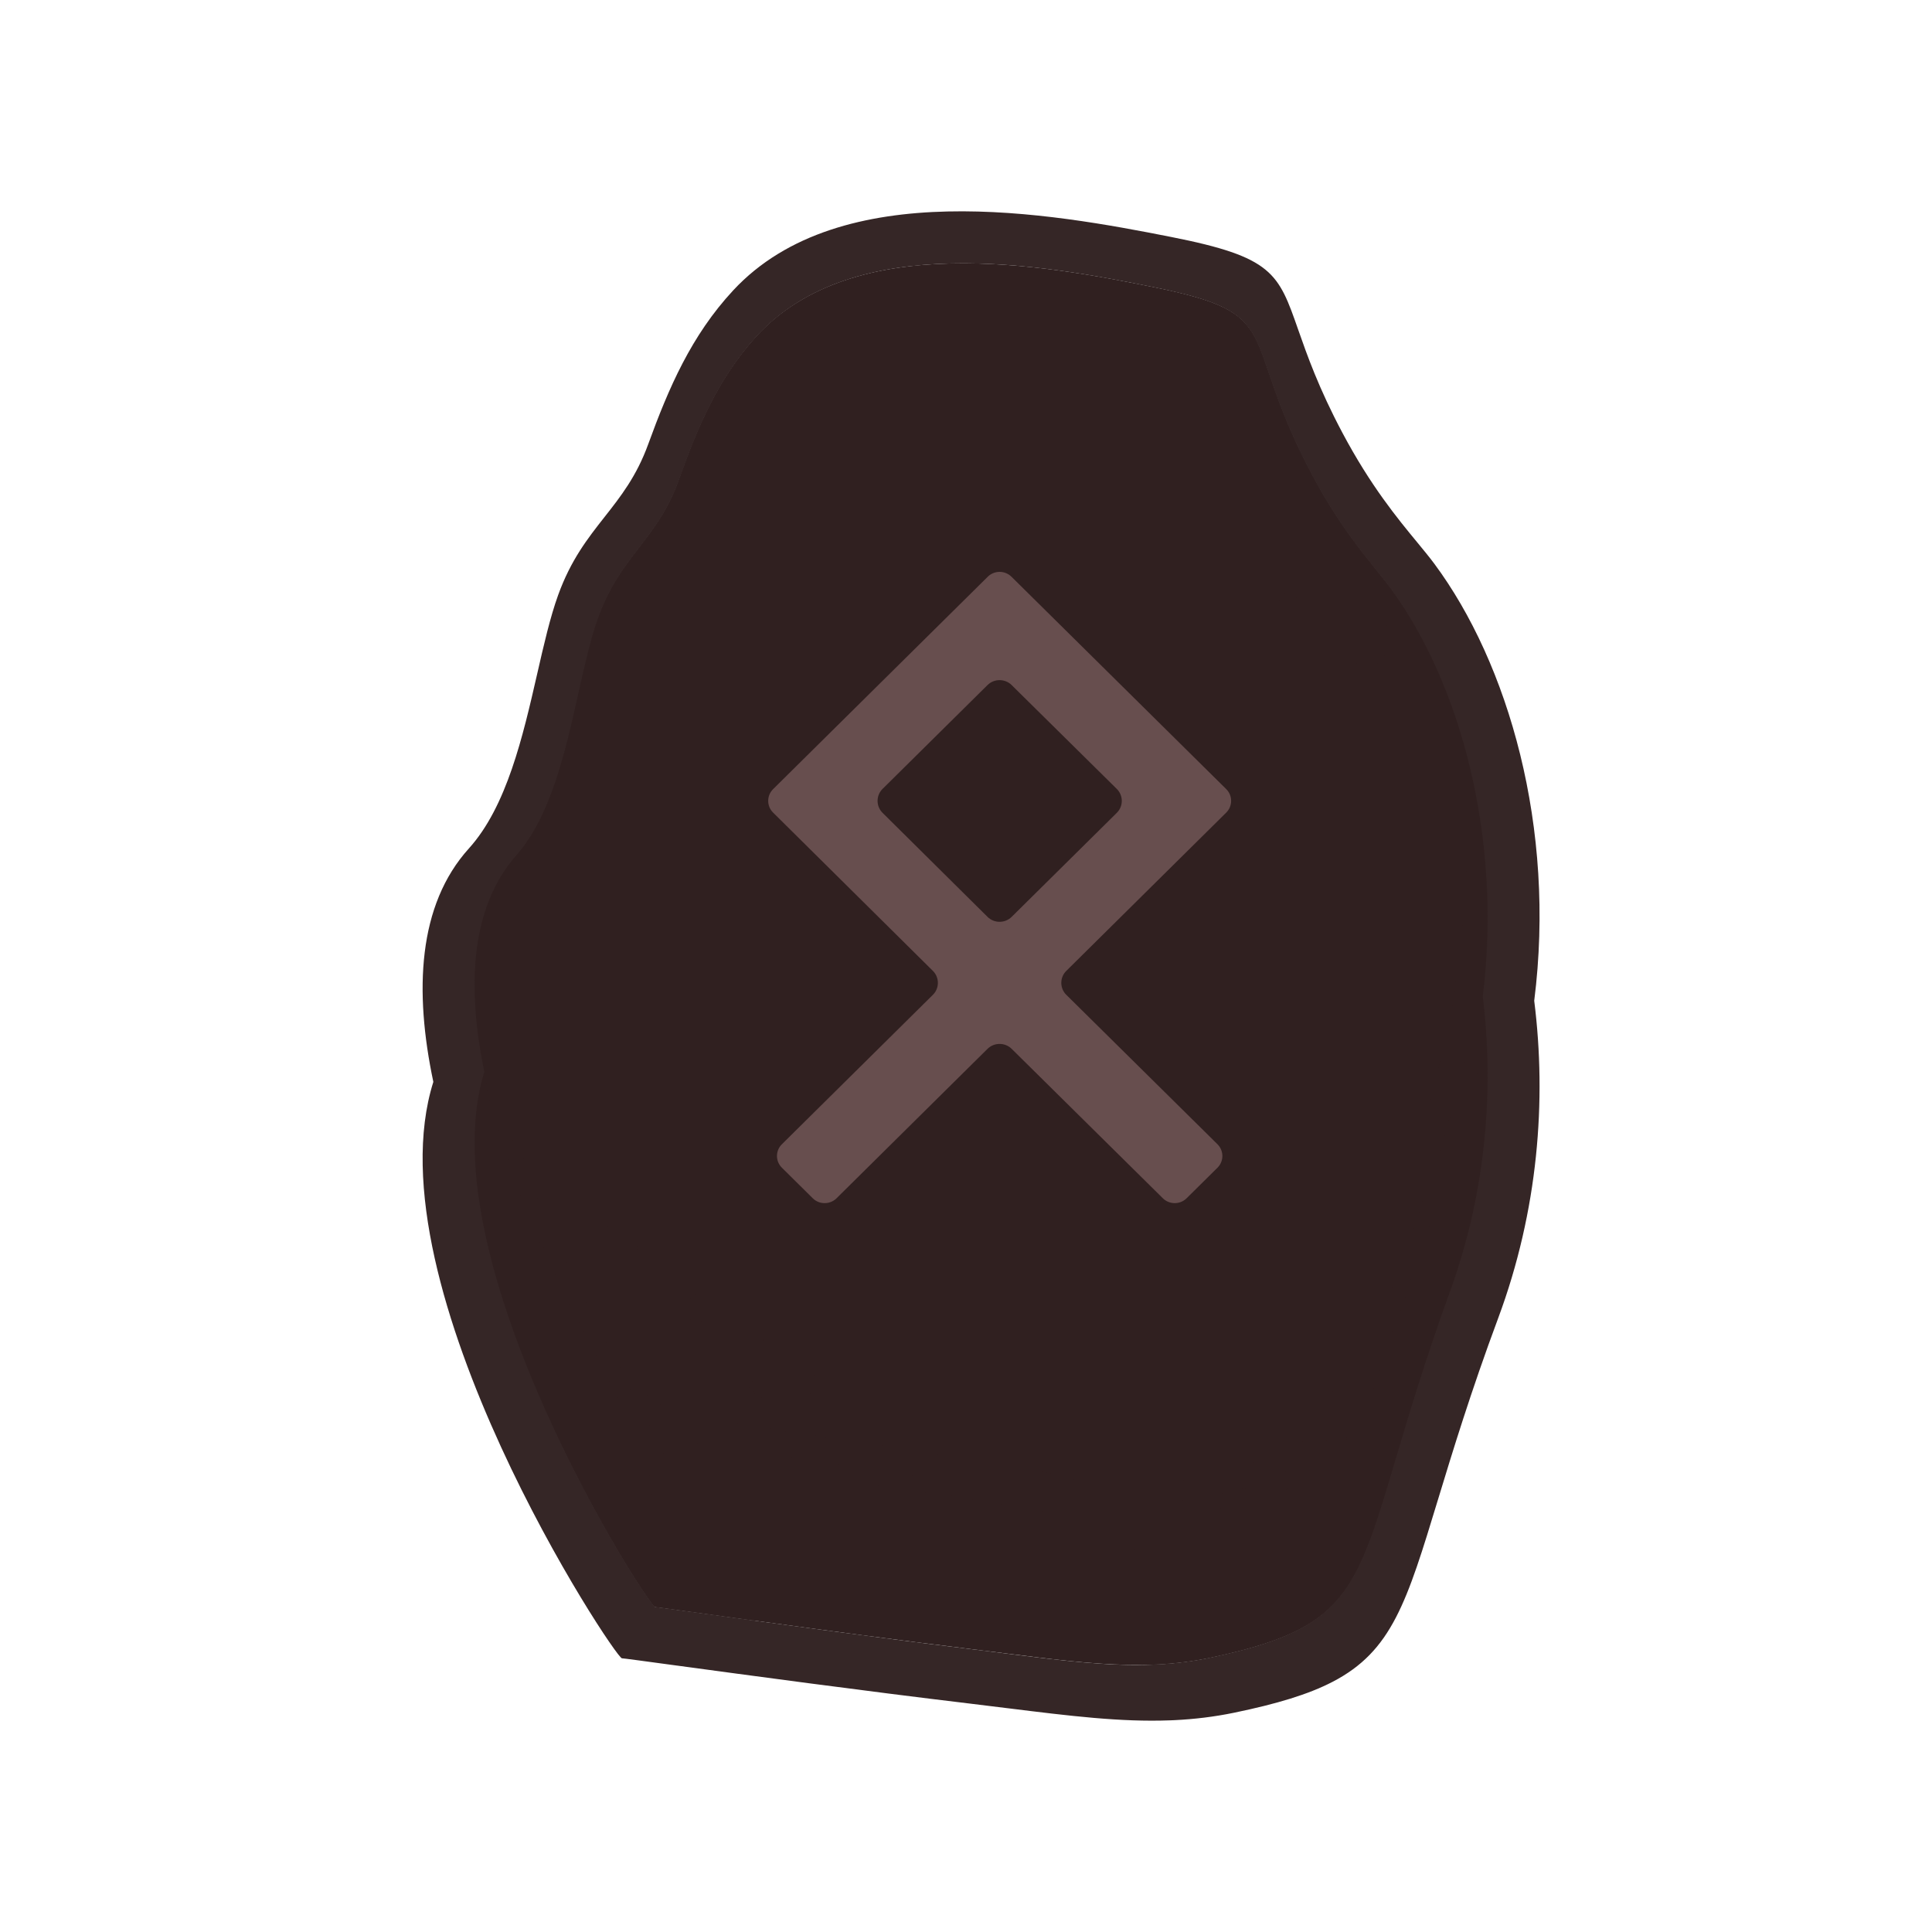 <svg width="54" height="54" viewBox="0 0 54 54" fill="none" xmlns="http://www.w3.org/2000/svg">
    <g opacity="1">
        <path fill-rule="evenodd" clip-rule="evenodd" d="M38.93 20.921C41.341 24.236 42.657 30.307 40.556 36.085C37.73 43.857 38.865 45.27 33.844 46.33C31.786 46.764 29.896 46.428 27.118 46.09C23.118 45.601 18.414 44.917 18.3 44.917C18.107 44.917 10.351 32.906 14.414 28.313C18.476 23.721 17.593 17.716 21.126 13.83C24.659 9.944 32.607 12.77 34.197 12.77C34.544 12.77 34.983 15.078 35.982 16.999C36.928 18.817 38.431 20.233 38.93 20.921Z" fill="#302020"/>
        <path fill-rule="evenodd" clip-rule="evenodd" d="M21.04 45.291C19.564 45.087 18.5 44.937 18.323 44.918L18.012 37.676L20.264 38.294C20.334 38.916 21.314 45.328 21.04 45.291Z" fill="#302020"/>
        <path fill-rule="evenodd" clip-rule="evenodd" d="M38.93 16.503C41.341 19.818 42.657 25.889 40.556 31.668C37.73 39.439 38.865 40.852 33.844 41.912C31.786 42.347 29.896 42.011 27.118 41.672C23.118 41.184 18.414 40.499 18.3 40.499C18.107 40.499 10.351 28.488 14.414 23.896C15.828 22.297 16.047 19.115 16.678 17.323C17.316 15.518 18.364 15.102 18.968 13.404C19.487 11.945 20.061 10.582 21.126 9.411C23.854 6.411 29.216 7.413 32.248 8.025C35.972 8.776 34.621 9.304 36.6 13.111C37.546 14.93 38.431 15.816 38.93 16.503Z" fill="#302020"/>
        <path fill-rule="evenodd" clip-rule="evenodd" d="M18.851 39.44C20.882 39.97 29.183 40.941 30.42 41.471C31.656 42.001 34.747 40.941 35.984 40.588C37.22 40.235 39.075 34.052 40.135 30.166C40.526 28.73 40.81 26.991 40.944 25.227C41.06 23.7 41.065 22.154 40.932 20.77C41.537 22.888 41.781 25.332 41.47 27.848C41.314 29.114 41.017 30.397 40.556 31.666C37.729 39.438 38.864 40.851 33.843 41.911C31.786 42.346 29.895 42.01 27.117 41.671C23.117 41.183 18.413 40.498 18.299 40.498C18.211 40.498 16.545 37.992 15.148 34.832C16.412 37.121 17.726 39.146 18.851 39.44Z" fill="#302020"/>
        <path fill-rule="evenodd" clip-rule="evenodd" d="M37.237 40.461C37.399 41.766 37.591 43.04 37.779 44.176C37.091 45.314 36.075 45.855 33.843 46.327C33.297 46.441 32.764 46.503 32.222 46.524L31.546 42.115C32.325 42.128 33.073 42.074 33.843 41.911C35.559 41.548 36.556 41.145 37.237 40.461Z" fill="#302020"/>
        <path fill-rule="evenodd" clip-rule="evenodd" d="M41.081 29.19C41.109 29.078 41.222 29.01 41.333 29.037C41.445 29.064 41.513 29.177 41.486 29.289C40.903 31.652 40.215 33.585 39.481 35.651C39.15 36.583 38.809 37.541 38.478 38.534C37.406 41.748 34.995 42.08 33.16 42.332C33.054 42.346 32.95 42.361 32.791 42.384C31.006 42.646 27.949 42.03 27.741 41.986L18.159 40.573C18.089 40.563 18.032 40.52 18.003 40.461C17.888 40.252 14.803 34.619 14.102 32.121C14.072 32.011 14.136 31.896 14.247 31.865C14.357 31.834 14.472 31.899 14.504 32.009C15.153 34.322 17.919 39.436 18.322 40.176L27.801 41.574L27.813 41.577C27.822 41.579 30.956 42.231 32.731 41.972C32.813 41.96 32.958 41.94 33.105 41.919C34.829 41.683 37.094 41.371 38.084 38.403C38.434 37.353 38.765 36.42 39.088 35.513C39.82 33.455 40.504 31.53 41.081 29.19Z" fill="#302020"/>
        <path fill-rule="evenodd" clip-rule="evenodd" d="M38.837 17.898C38.789 19.019 37.207 18.707 37.834 17.799C38.102 17.412 38.67 17.294 38.837 17.898Z" fill="#302020"/>
        <path fill-rule="evenodd" clip-rule="evenodd" d="M38.88 17.715C38.832 18.835 37.25 18.524 37.877 17.616C38.145 17.228 38.713 17.11 38.88 17.715Z" fill="#302020"/>
        <path fill-rule="evenodd" clip-rule="evenodd" d="M36.589 15.848C36.214 17.808 34.102 17.264 35.223 15.675C35.703 14.995 36.524 14.789 36.589 15.848Z" fill="#302020"/>
        <path fill-rule="evenodd" clip-rule="evenodd" d="M36.279 15.762C35.905 17.722 33.792 17.177 34.914 15.589C35.393 14.909 36.214 14.703 36.279 15.762Z" fill="#302020"/>
        <path fill-rule="evenodd" clip-rule="evenodd" d="M20.285 36.953C19.32 37.573 18.652 36.151 19.78 36.11C20.262 36.092 20.694 36.467 20.285 36.953Z" fill="#302020"/>
        <path fill-rule="evenodd" clip-rule="evenodd" d="M20.464 36.879C19.498 37.499 18.831 36.077 19.959 36.036C20.442 36.018 20.873 36.393 20.464 36.879Z" fill="#302020"/>
        <path fill-rule="evenodd" clip-rule="evenodd" d="M22.453 39.072C20.534 39.615 20.073 37.483 21.997 37.773C22.819 37.897 23.371 38.539 22.453 39.072Z" fill="#302020"/>
        <path fill-rule="evenodd" clip-rule="evenodd" d="M22.391 38.76C20.471 39.303 20.011 37.17 21.934 37.461C22.756 37.585 23.309 38.227 22.391 38.76Z" fill="#302020"/>
        <path fill-rule="evenodd" clip-rule="evenodd" d="M18.121 34.571C17.542 35.562 16.302 34.599 17.288 34.049C17.71 33.814 18.265 33.953 18.121 34.571Z" fill="#302020"/>
        <path fill-rule="evenodd" clip-rule="evenodd" d="M18.247 34.426C17.668 35.417 16.427 34.454 17.414 33.905C17.835 33.67 18.391 33.808 18.247 34.426Z" fill="#302020"/>
    </g>
    <path fill-rule="evenodd" clip-rule="evenodd" d="M22.718 33.493L21.854 32.638C21.671 32.457 21.671 32.163 21.854 31.982L26.075 27.805C26.26 27.622 26.261 27.321 26.075 27.137L21.608 22.712C21.426 22.532 21.426 22.237 21.608 22.057L27.608 16.12C27.79 15.939 28.088 15.939 28.27 16.119L34.274 22.056C34.456 22.237 34.456 22.532 34.274 22.712L29.803 27.137C29.617 27.321 29.617 27.622 29.804 27.806L34.029 31.982C34.211 32.163 34.211 32.458 34.029 32.638L33.165 33.493C32.983 33.673 32.685 33.673 32.503 33.493L28.277 29.316C28.091 29.132 27.787 29.132 27.601 29.316L23.381 33.493C23.198 33.673 22.9 33.673 22.718 33.493ZM27.601 25.626C27.786 25.811 28.091 25.811 28.277 25.626L31.215 22.719C31.401 22.535 31.401 22.234 31.214 22.05L28.276 19.148C28.091 18.964 27.786 18.964 27.601 19.148L24.668 22.05C24.482 22.234 24.482 22.535 24.668 22.719L27.601 25.626Z" fill="#674E4E"/>
    <path fill-rule="evenodd" clip-rule="evenodd" d="M42.882 27.972C43.494 23.132 42.157 18.539 40.087 15.753C39.952 15.572 39.792 15.377 39.612 15.159C39.056 14.485 38.309 13.579 37.523 12.101C36.855 10.844 36.532 9.919 36.286 9.218C35.731 7.63 35.575 7.184 32.733 6.623C29.396 5.964 23.495 4.885 20.493 8.116C19.322 9.377 18.689 10.845 18.118 12.415C17.791 13.315 17.346 13.88 16.895 14.453C16.429 15.046 15.955 15.648 15.599 16.636C15.377 17.251 15.201 18.018 15.015 18.833C14.616 20.576 14.166 22.541 13.106 23.714C11.674 25.299 11.576 27.703 12.112 30.239C10.313 35.954 17.192 46.35 17.383 46.35C17.424 46.35 18.006 46.429 18.924 46.554L18.931 46.555L18.934 46.555L18.935 46.555L18.951 46.557L18.956 46.558C20.85 46.815 24.142 47.261 27.087 47.613C27.456 47.657 27.811 47.701 28.153 47.744L28.158 47.744L28.16 47.745L28.162 47.745L28.163 47.745L28.164 47.745C29.902 47.961 31.327 48.137 32.705 48.084C32.746 48.083 32.786 48.081 32.827 48.079C33.381 48.052 33.93 47.987 34.489 47.872C35.69 47.624 36.57 47.358 37.245 47.008C38.906 46.147 39.323 44.775 40.194 41.908C40.6 40.575 41.103 38.918 41.876 36.839C42.993 33.834 43.232 30.755 42.882 27.972ZM13.537 29.956C13.05 27.601 13.139 25.369 14.438 23.897C15.399 22.808 15.807 20.984 16.169 19.365C16.338 18.608 16.497 17.896 16.698 17.325C17.022 16.407 17.451 15.848 17.875 15.297C18.284 14.765 18.687 14.24 18.983 13.405C19.501 11.947 20.075 10.584 21.137 9.413C23.86 6.412 29.212 7.414 32.239 8.026C34.817 8.548 34.958 8.961 35.462 10.436C35.684 11.088 35.978 11.946 36.583 13.113C37.296 14.486 37.974 15.327 38.478 15.953C38.641 16.156 38.787 16.336 38.909 16.504C40.786 19.091 41.998 23.357 41.444 27.851C41.761 30.435 41.544 33.294 40.532 36.085C39.831 38.016 39.374 39.554 39.006 40.792C38.033 44.069 37.685 45.241 35.09 46.017C34.719 46.128 34.303 46.23 33.832 46.33C33.775 46.342 33.719 46.353 33.663 46.364C33.177 46.457 32.698 46.508 32.214 46.527C30.963 46.576 29.67 46.412 28.092 46.212C27.955 46.194 27.815 46.176 27.673 46.159L27.432 46.128C27.329 46.115 27.224 46.102 27.118 46.09C24.437 45.762 21.439 45.345 19.725 45.107L19.72 45.107L19.719 45.106C18.883 44.99 18.354 44.917 18.317 44.917C18.144 44.917 11.904 35.263 13.537 29.956Z" fill="#352626"/>
<!--    <path d="M33.1972 25.5881C32.9772 25.0868 32.526 24.7006 31.9885 24.5543C31.7966 24.5025 31.6041 24.4637 31.4122 24.4175C31.4629 23.8925 31.4822 23.3643 31.4397 22.8406C31.251 20.5362 29.3166 18.7225 27.0404 18.7112C27.036 18.7112 26.971 18.7106 26.966 18.7112C24.6841 18.7225 22.7491 20.5362 22.5604 22.8406C22.5179 23.3631 22.5372 23.8906 22.5879 24.4175C22.396 24.4637 22.2035 24.5025 22.0116 24.5543C21.4747 24.7006 21.0229 25.0868 20.8022 25.5881C19.6635 28.1843 19.6635 30.8175 20.8029 33.4143C21.0229 33.9156 21.4741 34.3018 22.0116 34.4481C23.6666 34.8987 25.3329 35.1237 26.9997 35.1237C28.6666 35.1237 30.3329 34.8987 31.9879 34.4481C32.5247 34.3018 32.9766 33.9156 33.1972 33.4143C34.3366 30.8175 34.3366 28.185 33.1972 25.5881ZM23.8072 22.9425C23.9435 21.2787 25.3335 19.9693 27.0285 19.9606C28.6672 19.9687 30.0579 21.2781 30.1935 22.9418C30.2266 23.3475 30.2154 23.7556 30.1829 24.1631C28.0647 23.7975 25.9354 23.7975 23.8172 24.1631C23.7854 23.755 23.7741 23.3468 23.8072 22.9425ZM27.6254 30.5781V31.3762C27.6254 31.7212 27.346 32.0012 27.0004 32.0012C26.6547 32.0012 26.3754 31.7212 26.3754 31.3762V30.5781C26.0035 30.3618 25.7504 29.9631 25.7504 29.5012C25.7504 28.8106 26.3097 28.2512 27.0004 28.2512C27.691 28.2512 28.2504 28.8106 28.2504 29.5012C28.2504 29.9625 27.9972 30.3612 27.6254 30.5781Z" fill="white"/>-->
</svg>

